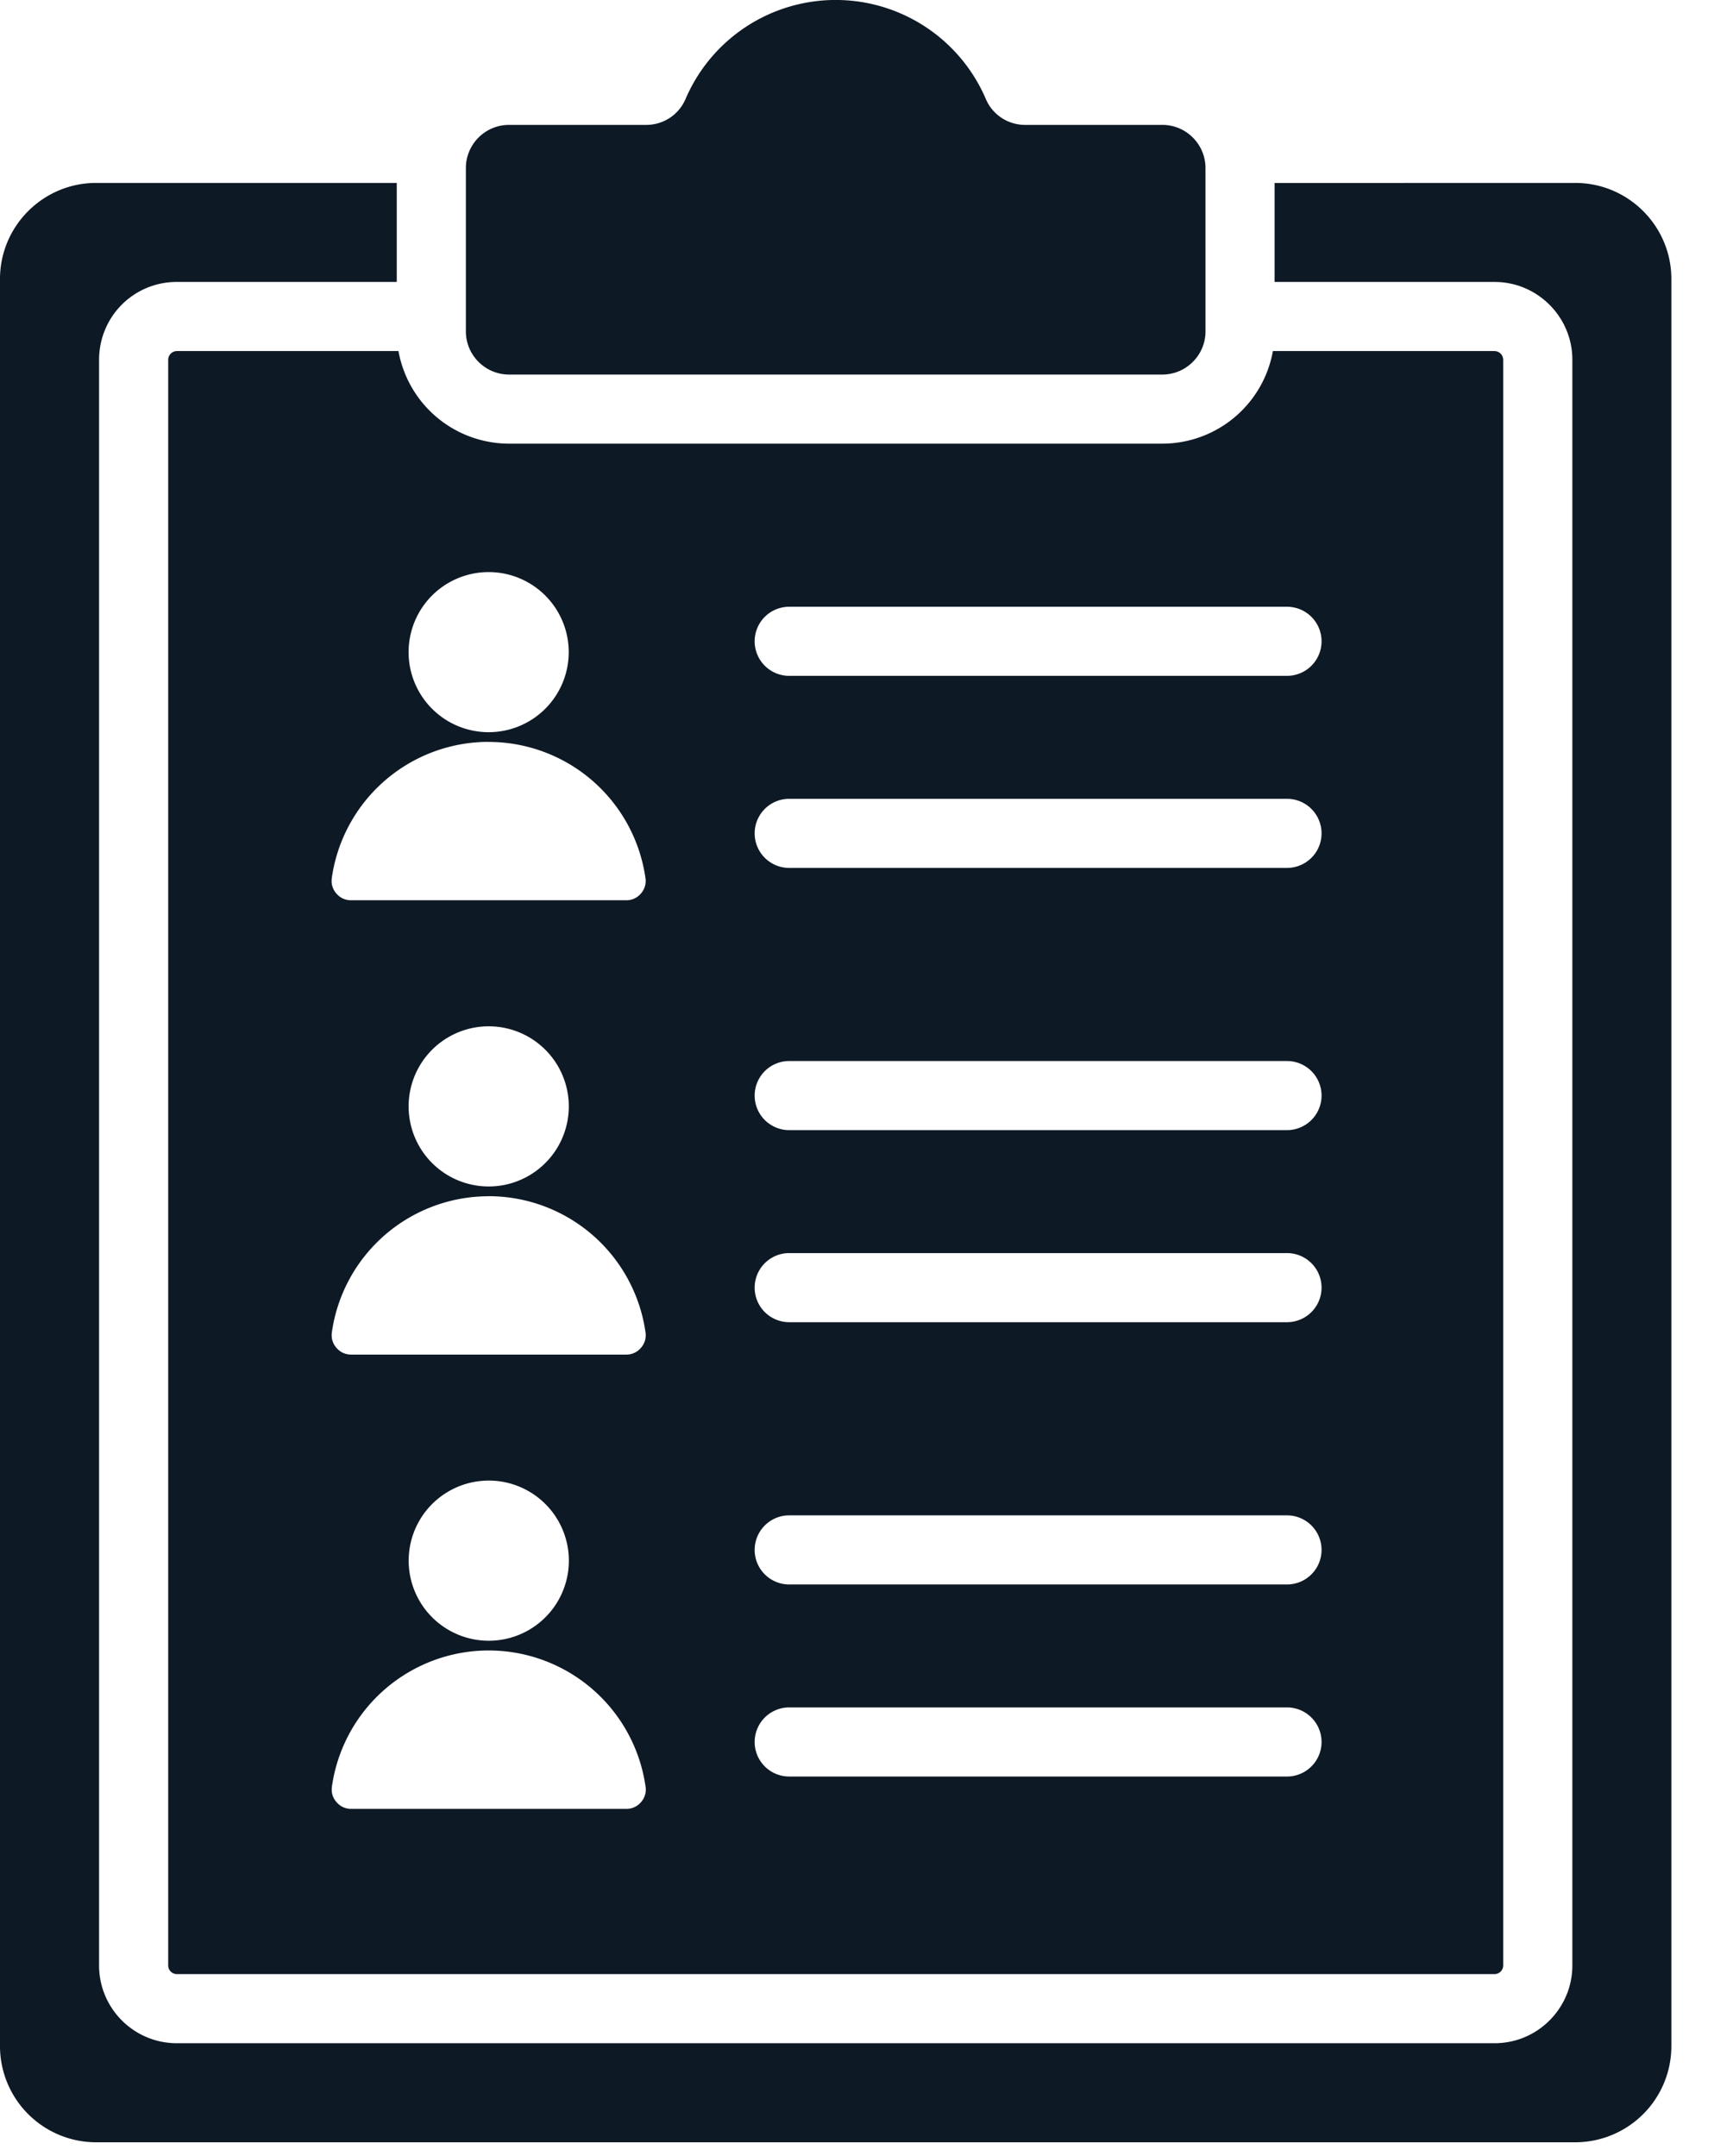 <svg xmlns="http://www.w3.org/2000/svg" width="31" height="39" fill="none"><path fill="#0E1926" fill-rule="evenodd" d="M28.492 3.309c.957 0 1.737.78 1.737 1.737v31.967a1.74 1.74 0 0 1-1.737 1.737H1.737A1.74 1.74 0 0 1 0 37.013V5.046c0-.957.78-1.737 1.737-1.737h5.439V5.1H3.198a1.4 1.4 0 0 0-1.3.869c-.07.17-.106.353-.106.538v29.045c0 .388.158.74.412.994.255.255.606.412.994.412h23.833c.388 0 .74-.157.994-.412.255-.255.413-.606.413-.994V6.507c0-.388-.158-.74-.413-.994a1.4 1.4 0 0 0-.994-.413h-3.978V3.31zm-1.46 3.041h-4.01a2.034 2.034 0 0 1-2 1.675H9.207a2.034 2.034 0 0 1-2-1.675H3.198a.16.16 0 0 0-.11.047.16.16 0 0 0-.046.11v29.045c0 .042.018.082.046.11a.16.16 0 0 0 .11.046h23.833a.16.16 0 0 0 .11-.046.16.16 0 0 0 .047-.11V6.507a.16.16 0 0 0-.047-.11.16.16 0 0 0-.11-.047M14.274 28.66h9.003a.625.625 0 1 0 0-1.25h-9.003a.625.625 0 0 0 0 1.25m0-16.435h9.003a.625.625 0 1 0 0-1.25h-9.003a.625.625 0 1 0 0 1.25m0 3.474h9.003a.625.625 0 1 0 0-1.25h-9.003a.625.625 0 0 0 0 1.25m0 4.743h9.003a.625.625 0 0 0 0-1.25h-9.003a.625.625 0 1 0 0 1.25m0 3.474h9.003a.625.625 0 1 0 0-1.25h-9.003a.625.625 0 0 0 0 1.25m0 8.218h9.003a.625.625 0 0 0 0-1.25h-9.003a.625.625 0 1 0 0 1.25M9.207 2.259c-.43 0-.781.35-.781.78v2.955c0 .43.35.781.781.781h11.815c.43 0 .781-.35.781-.78V3.04c0-.43-.35-.781-.78-.781h-2.477a.77.77 0 0 1-.718-.473 2.954 2.954 0 0 0-5.427 0 .77.77 0 0 1-.717.473zm-.37 11.16a2.865 2.865 0 0 0-2.836 2.464q-.021.158.083.28.106.12.266.121h4.975a.34.34 0 0 0 .266-.121.34.34 0 0 0 .083-.28 2.866 2.866 0 0 0-2.836-2.463m0-3.072a1.448 1.448 0 1 0 0 2.896 1.448 1.448 0 0 0 0-2.896m0 11.29A2.865 2.865 0 0 0 6.002 24.1q-.021.159.083.28.106.121.266.122h4.975a.34.34 0 0 0 .266-.122.34.34 0 0 0 .083-.28 2.866 2.866 0 0 0-2.836-2.463m0-3.073a1.448 1.448 0 1 0 0 2.897 1.448 1.448 0 0 0 0-2.897m0 11.29a2.865 2.865 0 0 0-2.836 2.463q-.021.159.083.28.106.121.266.122h4.975a.34.34 0 0 0 .266-.121.34.34 0 0 0 .083-.28 2.866 2.866 0 0 0-2.836-2.464m0-3.073a1.448 1.448 0 1 0 0 2.897 1.448 1.448 0 0 0 0-2.897" clip-rule="evenodd"/></svg>